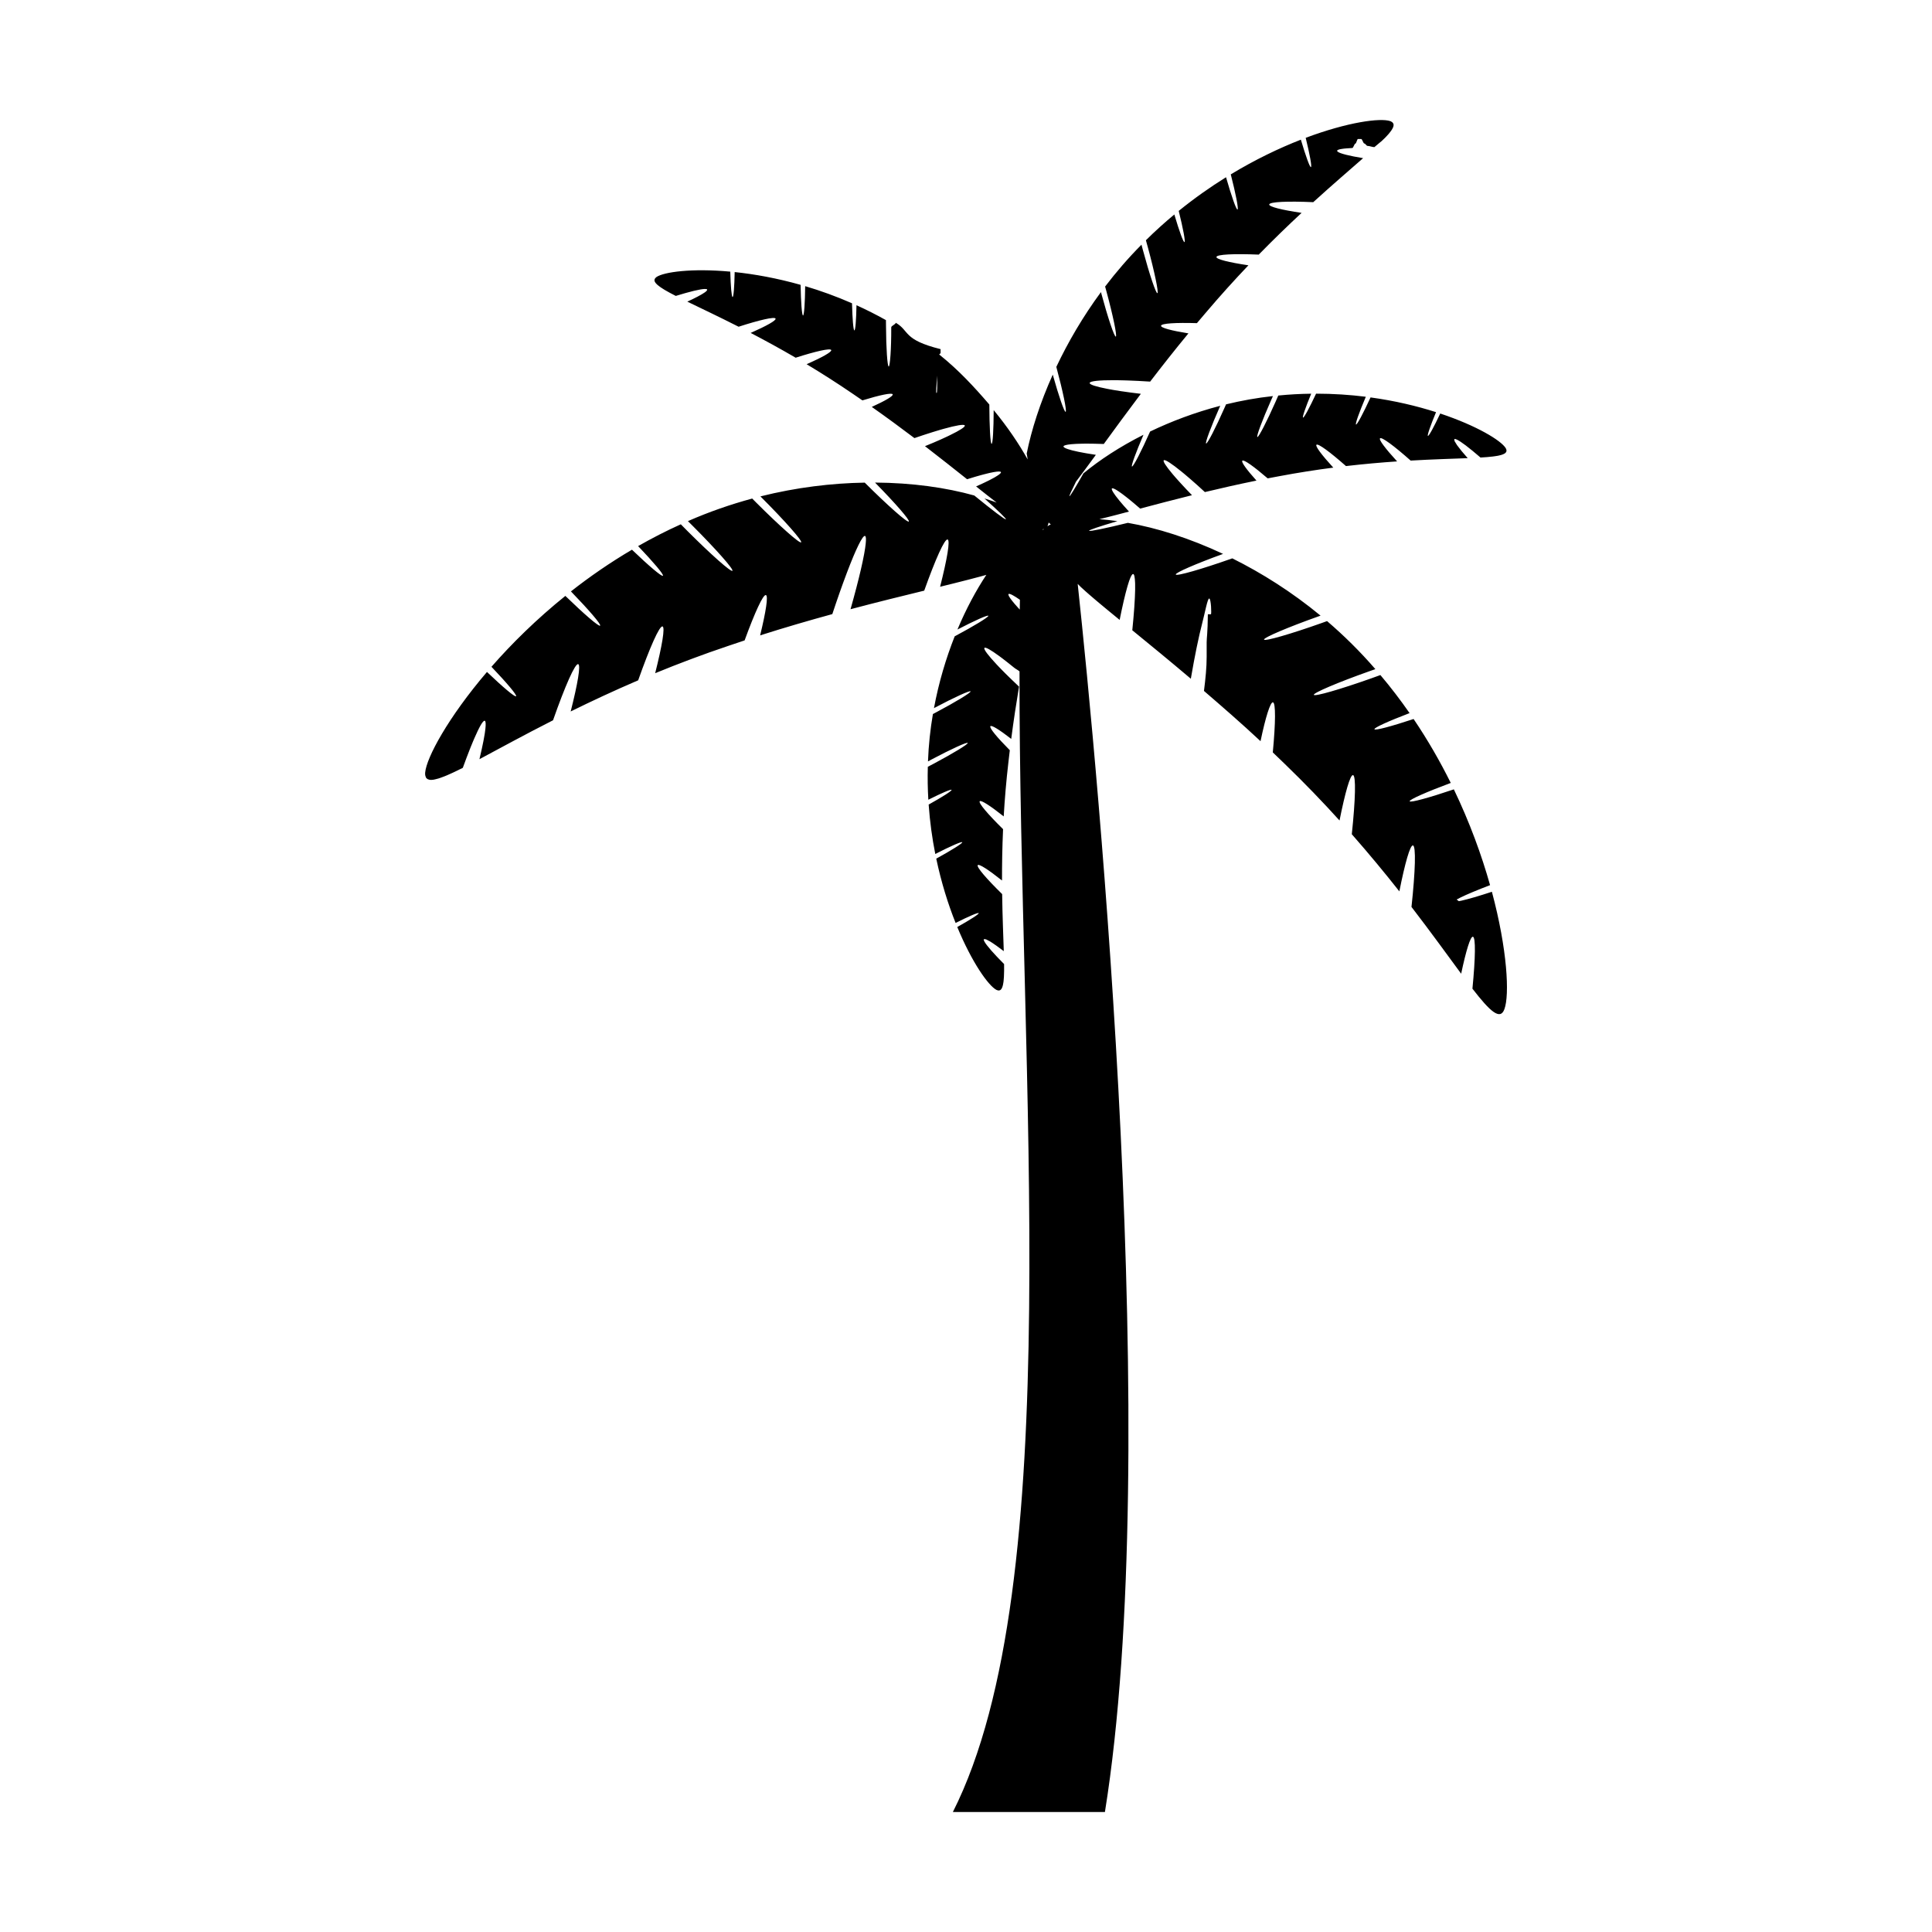 <?xml version="1.0" encoding="UTF-8"?>
<!-- Uploaded to: SVG Repo, www.svgrepo.com, Generator: SVG Repo Mixer Tools -->
<svg fill="#000000" width="800px" height="800px" version="1.1" viewBox="144 144 512 512" xmlns="http://www.w3.org/2000/svg">
 <path d="m539.37 380.33c-3.441 1.129-6.289 1.961-7.996 2.336-0.074 0.016-0.141 0.031-0.211 0.047-0.207 0.047-0.395 0.082-0.562 0.105-0.102 0.016-0.188-0.23-0.273-0.223-0.109 0.016-0.207-0.172-0.293-0.211 0.047-0.023 0.082-0.047 0.137-0.074 0.055-0.035 0.109-0.051 0.172-0.086 0.176-0.102 0.379-0.203 0.613-0.324 0.039-0.02 0.07-0.035 0.109-0.055 1.586-0.789 4.375-1.961 7.82-3.273-2.215-7.875-5.359-16.551-9.598-25.383-6.57 2.223-11.551 3.586-11.707 3.152-0.152-0.43 4.488-2.473 10.887-4.856-2.805-5.656-6.074-11.359-9.848-16.941-5.898 1.953-10.23 3.109-10.375 2.707-0.141-0.395 3.738-2.144 9.309-4.273-2.383-3.422-4.949-6.797-7.734-10.082-0.785 0.289-1.582 0.574-2.402 0.867-8.23 2.922-15.059 4.887-15.234 4.379-0.18-0.508 6.348-3.289 14.586-6.211 0.586-0.207 1.152-0.406 1.719-0.605-4.047-4.68-8.352-8.918-12.801-12.73-0.48 0.172-0.961 0.348-1.457 0.523-8.23 2.922-15.059 4.887-15.242 4.379-0.176-0.508 6.352-3.289 14.59-6.211 0.125-0.047 0.258-0.086 0.383-0.137-7.582-6.254-15.559-11.285-23.391-15.18-8.117 2.871-14.797 4.781-14.977 4.281-0.16-0.465 5.297-2.832 12.531-5.465-8.922-4.191-17.598-6.902-25.223-8.227-5.949 1.457-10.117 2.324-10.27 2.102-0.137-0.191 2.832-1.18 7.5-2.555-1.684-0.242-3.269-0.406-4.797-0.52 0.207-0.051 0.414-0.102 0.621-0.152 0.457-0.109 0.934-0.23 1.41-0.352 0.289-0.07 0.574-0.145 0.871-0.215 0.543-0.141 1.113-0.289 1.684-0.434 0.246-0.066 0.484-0.125 0.73-0.191 0.828-0.215 1.672-0.438 2.543-0.672-0.48-0.523-0.922-1.02-1.34-1.492-0.059-0.07-0.121-0.137-0.18-0.207-0.344-0.395-0.66-0.77-0.953-1.117-0.059-0.074-0.125-0.152-0.18-0.223-0.656-0.801-1.164-1.477-1.484-1.996-0.363-0.578-0.516-0.969-0.371-1.094 0.176-0.152 0.766 0.121 1.652 0.707 0.277 0.18 0.578 0.395 0.91 0.637 0.133 0.098 0.273 0.203 0.406 0.301 0.262 0.195 0.539 0.406 0.832 0.641 0.18 0.141 0.367 0.289 0.559 0.441 0.289 0.23 0.59 0.48 0.898 0.734 0.203 0.168 0.398 0.328 0.605 0.504 0.516 0.434 1.047 0.891 1.605 1.379 4.168-1.102 8.77-2.324 13.738-3.551-0.57-0.578-1.109-1.145-1.621-1.691-0.367-0.387-0.707-0.754-1.043-1.125-0.137-0.152-0.289-0.309-0.418-0.453-0.348-0.379-0.66-0.734-0.973-1.082-0.105-0.121-0.223-0.246-0.324-0.363-0.289-0.332-0.551-0.641-0.805-0.941-1.676-1.996-2.578-3.352-2.293-3.602 0.332-0.289 2.133 0.91 4.731 3.027 0.215 0.176 0.438 0.359 0.672 0.551 0.312 0.262 0.645 0.543 0.977 0.828 0.238 0.203 0.469 0.398 0.715 0.613 0.387 0.336 0.789 0.695 1.199 1.055 0.211 0.191 0.418 0.367 0.637 0.562 0.637 0.57 1.289 1.164 1.961 1.789 4.324-1.039 8.891-2.074 13.668-3.043-2.621-2.922-4.106-4.953-3.738-5.273 0.406-0.359 3.055 1.535 6.711 4.684 1.008-0.195 2.031-0.383 3.059-0.574 4.996-0.941 9.793-1.684 14.328-2.273-3.059-3.344-4.852-5.719-4.457-6.062 0.449-0.395 3.594 1.926 7.82 5.652 4.852-0.562 9.387-0.957 13.551-1.238-3.098-3.379-4.918-5.777-4.516-6.125 0.457-0.398 3.734 2.031 8.102 5.906 5.992-0.344 11.094-0.48 15.121-0.641-0.621-0.695-1.168-1.336-1.641-1.914-0.211-0.258-0.344-0.449-0.523-0.676-0.227-0.293-0.484-0.609-0.66-0.852-0.137-0.191-0.188-0.309-0.289-0.469-0.133-0.207-0.293-0.441-0.363-0.594-0.059-0.133-0.023-0.176-0.035-0.266-0.012-0.098-0.074-0.23-0.023-0.273 0.098-0.086 0.328-0.031 0.648 0.117 0.246 0.117 0.555 0.293 0.918 0.527 0.055 0.035 0.121 0.082 0.18 0.121 0.379 0.25 0.797 0.551 1.27 0.906 0.02 0.016 0.039 0.031 0.059 0.047 0.5 0.379 1.055 0.82 1.641 1.301 0.102 0.086 0.207 0.172 0.312 0.258 0.598 0.492 1.23 1.023 1.898 1.602 0.637-0.035 1.23-0.074 1.777-0.121 0.16-0.016 0.293-0.031 0.449-0.047 0.371-0.035 0.746-0.07 1.078-0.109 0.18-0.02 0.332-0.051 0.5-0.07 0.262-0.035 0.527-0.074 0.762-0.117 0.172-0.031 0.312-0.07 0.465-0.105 0.188-0.039 0.371-0.086 0.535-0.137 0.141-0.039 0.25-0.09 0.371-0.137 0.125-0.051 0.25-0.102 0.352-0.156 0.102-0.055 0.176-0.117 0.25-0.176 0.074-0.059 0.141-0.121 0.191-0.188 0.055-0.07 0.09-0.141 0.121-0.223 0.023-0.066 0.039-0.141 0.039-0.211 0.004-0.086-0.004-0.176-0.031-0.273-0.012-0.031 0-0.059-0.012-0.09-0.012-0.004-0.02-0.004-0.031-0.004-0.039-0.109-0.055-0.211-0.133-0.332-1.258-2.031-7.644-5.934-17.352-9.168-1.664 3.531-2.996 5.992-3.258 5.93-0.262-0.066 0.648-2.68 2.144-6.293-5.031-1.613-10.898-3.019-17.355-3.906-1.926 4.188-3.551 7.254-3.844 7.184-0.289-0.07 0.828-3.195 2.59-7.356-4.172-0.523-8.594-0.82-13.184-0.82-1.754 3.75-3.18 6.402-3.449 6.34-0.262-0.059 0.656-2.695 2.16-6.332-2.848 0.035-5.758 0.188-8.723 0.484-0.223 0.508-0.441 1.027-0.68 1.559-2.344 5.301-4.523 9.527-4.863 9.441-0.344-0.082 1.285-4.445 3.633-9.75 0.16-0.379 0.328-0.742 0.492-1.102-4.262 0.457-8.414 1.215-12.426 2.188-0.137 0.309-0.273 0.625-0.414 0.938-2.336 5.301-4.519 9.527-4.863 9.445-0.344-0.086 1.285-4.449 3.633-9.754 0.035-0.082 0.07-0.168 0.109-0.242-6.711 1.75-12.973 4.121-18.594 6.82-2.316 5.219-4.453 9.359-4.797 9.273-0.309-0.082 1.027-3.738 3.047-8.418-6.277 3.164-11.688 6.723-15.906 10.219-2.031 3.598-3.527 6.066-3.707 6.066-0.141 0.004 0.555-1.516 1.723-3.856 0.059-0.082 0.121-0.16 0.18-0.242 0.215-0.289 0.441-0.586 0.664-0.883 0.316-0.422 0.637-0.84 0.961-1.285 0.246-0.332 0.508-0.684 0.766-1.031 0.312-0.418 0.621-0.836 0.938-1.27 0.574-0.777 1.16-1.578 1.758-2.398-0.789-0.117-1.527-0.238-2.227-0.359-0.18-0.031-0.348-0.059-0.52-0.09-0.52-0.09-1.012-0.18-1.473-0.277-0.156-0.031-0.312-0.059-0.457-0.09-1.168-0.242-2.117-0.484-2.777-0.711-0.746-0.258-1.16-0.5-1.125-0.711 0.047-0.266 0.789-0.453 2.035-0.574 0.371-0.035 0.789-0.066 1.254-0.09 0.195-0.012 0.418-0.016 0.629-0.023 0.371-0.016 0.766-0.023 1.184-0.031 0.273-0.004 0.555-0.004 0.848-0.012 0.422 0 0.871 0 1.328 0.012 0.309 0.004 0.609 0.004 0.934 0.012 0.785 0.016 1.598 0.035 2.465 0.07 2.957-4.051 6.231-8.535 9.824-13.297-0.934-0.109-1.824-0.223-2.684-0.336-0.711-0.098-1.387-0.191-2.047-0.289-0.141-0.02-0.297-0.039-0.438-0.059-0.621-0.09-1.188-0.188-1.754-0.281-0.168-0.023-0.336-0.055-0.5-0.082-0.516-0.09-0.988-0.176-1.445-0.266-2.973-0.574-4.769-1.133-4.695-1.57 0.09-0.5 2.574-0.742 6.434-0.73 0.363 0 0.73 0.004 1.113 0.012 0.465 0.004 0.953 0.02 1.449 0.031 0.359 0.012 0.715 0.016 1.09 0.031 0.621 0.02 1.273 0.051 1.934 0.082 0.309 0.016 0.594 0.023 0.91 0.039 0.996 0.051 2.031 0.109 3.098 0.18 3.148-4.109 6.531-8.402 10.141-12.781-4.519-0.727-7.356-1.477-7.254-2.031 0.105-0.621 3.883-0.848 9.508-0.68 0.77-0.918 1.547-1.84 2.344-2.762 3.836-4.523 7.629-8.707 11.305-12.566-5.223-0.781-8.586-1.617-8.48-2.215 0.121-0.684 4.664-0.891 11.215-0.621 3.981-4.066 7.793-7.754 11.355-11.059-5.281-0.785-8.688-1.629-8.574-2.238 0.121-0.695 4.871-0.902 11.664-0.598 5.168-4.699 9.688-8.566 13.215-11.664-3.672-0.605-6.152-1.219-6.746-1.723-0.012-0.012-0.031-0.02-0.039-0.023-0.051-0.051-0.059-0.098-0.074-0.145-0.004-0.023-0.039-0.051-0.035-0.074 0.023-0.152 0.281-0.277 0.707-0.383 0.082-0.02 0.172-0.035 0.266-0.055 0.141-0.023 0.297-0.055 0.465-0.074 0.133-0.02 0.262-0.039 0.406-0.055 0.168-0.02 0.352-0.035 0.539-0.051 0.344-0.023 0.715-0.059 1.125-0.074 0.176-0.012 0.344-0.035 0.535-0.039 0.258-0.012 0.539-1.164 0.816-1.168 0.227-0.016 0.438-1.207 0.66-1.207h0.875c0.266 0 0.539 1.184 0.816 1.188 0.281 0.004 0.559 0.629 0.852 0.637 0.586 0.012 1.18 0.301 1.812 0.324 0.551-0.504 1.059-0.836 1.527-1.281 0.125-0.121 0.227-0.156 0.344-0.273 0.324-0.312 0.641-0.59 0.918-0.875 0.145-0.152 0.266-0.273 0.398-0.414 0.211-0.227 0.422-0.449 0.598-0.656 0.133-0.152 0.23-0.289 0.344-0.434 0.137-0.176 0.273-0.348 0.383-0.508 0.098-0.141 0.16-0.266 0.238-0.395 0.082-0.141 0.156-0.277 0.207-0.402 0.051-0.121 0.074-0.23 0.102-0.336 0.023-0.109 0.039-0.223 0.039-0.316 0-0.098-0.02-0.188-0.051-0.273-0.031-0.086-0.07-0.168-0.125-0.242-0.055-0.074-0.125-0.145-0.207-0.211-0.035-0.023-0.047-0.059-0.086-0.086-0.012 0.004-0.023 0.012-0.035 0.016-0.117-0.07-0.207-0.152-0.363-0.203-2.625-0.91-11.27 0.238-22.43 4.422 1.082 4.418 1.676 7.621 1.391 7.758-0.281 0.137-1.375-2.898-2.672-7.269-5.734 2.238-12.078 5.266-18.574 9.195 1.328 5.203 2.106 9.168 1.789 9.32-0.312 0.141-1.594-3.5-3.047-8.559-4.16 2.586-8.383 5.559-12.535 8.922 1.16 4.68 1.812 8.133 1.527 8.266-0.289 0.137-1.387-2.918-2.691-7.32-2.551 2.121-5.074 4.387-7.535 6.832 0.172 0.625 0.352 1.254 0.527 1.906 1.77 6.519 2.891 11.945 2.527 12.117-0.379 0.176-2.106-4.961-3.863-11.48-0.133-0.465-0.246-0.91-0.363-1.367-3.516 3.543-6.727 7.269-9.637 11.094 0.105 0.379 0.211 0.762 0.316 1.148 1.77 6.516 2.898 11.941 2.523 12.113-0.371 0.176-2.102-4.969-3.863-11.488-0.023-0.102-0.055-0.203-0.082-0.301-4.785 6.5-8.715 13.246-11.824 19.816 1.734 6.422 2.832 11.738 2.469 11.91-0.336 0.156-1.812-4.137-3.414-9.855-3.359 7.473-5.648 14.652-6.906 20.906 0.09 0.543 0.176 1.066 0.262 1.578-2.332-4.168-5.324-8.613-9.012-13.078-0.02 5.098-0.23 8.988-0.555 8.934-0.344-0.059-0.574-4.707-0.598-10.418-3.926-4.566-8.066-9.082-13.27-13.25 0-0.137 0.352-0.266 0.352-0.406v-1.023c-10.078-2.504-8.16-4.856-11.879-6.988 0.004 0.398-1.195 0.801-1.195 1.211 0.023 5.793-0.328 10.445-0.676 10.387-0.348-0.059-0.684-4.812-0.711-10.602-0.004-0.578-0.023-1.145-0.02-1.699-2.594-1.457-5.211-2.766-7.805-3.945-0.07 3.941-0.297 6.715-0.562 6.672-0.273-0.047-0.52-3.055-0.625-7.188-4.203-1.844-8.375-3.344-12.41-4.539-0.051 4.516-0.281 7.824-0.574 7.773-0.297-0.051-0.555-3.512-0.641-8.121-6.277-1.773-12.211-2.836-17.469-3.387-0.074 3.914-0.293 6.672-0.559 6.621-0.266-0.047-0.5-2.836-0.609-6.734-10.191-0.934-17.602 0.082-19.574 1.441-0.117 0.082-0.172 0.168-0.25 0.25-0.012 0-0.023-0.004-0.035-0.004-0.031 0.031-0.031 0.066-0.055 0.098-0.055 0.07-0.09 0.141-0.121 0.215s-0.051 0.156-0.051 0.238c-0.004 0.074 0 0.156 0.02 0.23 0.02 0.086 0.059 0.172 0.105 0.258 0.047 0.086 0.09 0.168 0.16 0.258 0.07 0.09 0.168 0.191 0.262 0.289 0.09 0.09 0.176 0.18 0.289 0.277 0.121 0.105 0.273 0.215 0.422 0.328 0.133 0.098 0.25 0.191 0.398 0.293 0.18 0.125 0.398 0.258 0.609 0.395 0.156 0.098 0.297 0.191 0.469 0.293 0.273 0.16 0.586 0.332 0.898 0.508 0.145 0.082 0.277 0.156 0.43 0.242 0.488 0.262 1.012 0.539 1.582 0.828 0.82-0.258 1.582-0.48 2.312-0.684 0.176-0.051 0.352-0.102 0.523-0.145 0.691-0.191 1.34-0.363 1.914-0.504 0.082-0.02 0.141-0.031 0.223-0.051 0.523-0.121 0.988-0.223 1.402-0.293 0.082-0.016 0.172-0.031 0.25-0.047 0.43-0.07 0.785-0.109 1.059-0.117 0.352-0.004 0.586 0.039 0.637 0.152 0.012 0.02-0.012 0.051-0.012 0.074 0 0.039 0 0.082-0.031 0.133-0.023 0.039-0.074 0.086-0.109 0.133-0.039 0.047-0.066 0.086-0.121 0.133-0.082 0.074-0.195 0.16-0.312 0.246-0.035 0.023-0.059 0.051-0.102 0.074-0.855 0.594-2.453 1.438-4.574 2.414 3.629 1.758 8.242 3.934 13.594 6.648 5.551-1.793 9.531-2.711 9.789-2.156 0.23 0.48-2.402 1.949-6.594 3.797 3.703 1.934 7.703 4.109 11.922 6.57 5.359-1.715 9.168-2.578 9.426-2.035 0.227 0.473-2.367 1.93-6.516 3.762 3.926 2.359 8.016 4.957 12.219 7.828 0.863 0.586 1.719 1.176 2.562 1.754 4.613-1.414 7.789-2.09 8.027-1.602 0.207 0.438-1.969 1.703-5.543 3.332 3.984 2.805 7.758 5.586 11.301 8.266 0.852-0.297 1.676-0.574 2.481-0.836 0.332-0.109 0.648-0.211 0.973-0.312 0.465-0.152 0.922-0.297 1.359-0.434 0.328-0.102 0.637-0.195 0.945-0.289 0.414-0.125 0.82-0.246 1.211-0.363 0.281-0.082 0.551-0.156 0.816-0.23 3.238-0.902 5.375-1.281 5.562-0.883 0.172 0.363-1.324 1.305-3.863 2.539-0.223 0.105-0.434 0.211-0.664 0.324-0.316 0.152-0.664 0.309-1.012 0.469-0.262 0.121-0.516 0.238-0.789 0.363-0.363 0.16-0.754 0.332-1.145 0.5-0.297 0.125-0.574 0.25-0.883 0.383-0.699 0.297-1.43 0.598-2.191 0.906 4.055 3.125 7.785 6.086 11.16 8.766 0.715-0.227 1.391-0.434 2.039-0.625 0.25-0.074 0.484-0.141 0.719-0.207 0.387-0.109 0.762-0.215 1.117-0.312 0.25-0.07 0.492-0.133 0.73-0.191 0.324-0.082 0.625-0.156 0.91-0.227 0.207-0.051 0.414-0.102 0.598-0.141 0.352-0.074 0.672-0.141 0.961-0.191 1.098-0.195 1.785-0.211 1.891 0 0.082 0.172-0.211 0.469-0.781 0.852-0.25 0.172-0.559 0.363-0.922 0.57-0.004 0.004-0.016 0.012-0.02 0.012-0.332 0.191-0.727 0.398-1.148 0.613-0.141 0.07-0.293 0.145-0.441 0.223-0.316 0.156-0.656 0.324-1.012 0.492-0.18 0.086-0.363 0.172-0.555 0.262-0.539 0.25-1.098 0.508-1.703 0.777 0.676 0.535 1.328 1.055 1.969 1.562 0.414 0.328 0.812 0.637 1.211 0.953 0.246 0.191 0.5 0.395 0.742 0.578 0.367 0.289 0.719 0.559 1.078 0.836 0.145 0.117 0.301 0.23 0.449 0.348-1.039-0.379-2.106-0.746-3.234-1.094 3.621 3.254 5.875 5.414 5.672 5.531-0.23 0.133-3.621-2.445-8.367-6.312-7.453-2.086-16.445-3.367-26.305-3.426 5.394 5.492 9.301 9.977 8.953 10.324-0.379 0.371-5.582-4.227-11.68-10.309-8.746 0.145-18.105 1.258-27.645 3.648 0.098 0.098 0.188 0.191 0.289 0.289 6.184 6.184 10.883 11.504 10.496 11.887-0.379 0.379-5.691-4.328-11.871-10.508-0.367-0.367-0.73-0.734-1.09-1.098-5.656 1.531-11.367 3.496-17.035 5.984 0.43 0.418 0.855 0.848 1.289 1.285 6.176 6.184 10.879 11.504 10.5 11.879-0.383 0.383-5.691-4.324-11.875-10.504-0.613-0.613-1.215-1.223-1.797-1.82-3.93 1.77-7.699 3.715-11.32 5.777 4.117 4.316 6.871 7.566 6.574 7.859-0.301 0.301-3.719-2.606-8.203-6.906-5.805 3.422-11.215 7.16-16.172 11.055 4.75 4.906 8.055 8.75 7.734 9.074-0.328 0.324-4.242-3.055-9.215-7.883-7.629 6.152-14.199 12.629-19.582 18.785 4.09 4.293 6.816 7.516 6.519 7.809-0.289 0.293-3.473-2.398-7.707-6.438-10.312 12.082-16.02 22.68-16.379 26.656-0.055 0.586 0.051 0.984 0.23 1.301-0.012 0.012-0.023 0.023-0.039 0.035 0.039 0.07 0.109 0.105 0.168 0.16 0.066 0.07 0.125 0.145 0.207 0.203 0.121 0.082 0.281 0.125 0.441 0.168 0.09 0.02 0.16 0.066 0.262 0.074 0.277 0.023 0.594 0.012 0.957-0.047 0.145-0.023 0.324-0.07 0.48-0.105 0.258-0.055 0.523-0.121 0.816-0.211 0.203-0.059 0.418-0.141 0.637-0.215 0.309-0.105 0.629-0.227 0.973-0.363 0.23-0.09 0.465-0.188 0.711-0.293 0.398-0.172 0.82-0.363 1.258-0.562 0.227-0.105 0.441-0.203 0.684-0.316 0.691-0.328 1.41-0.68 2.191-1.074 0.328-0.902 0.645-1.762 0.957-2.586 0.117-0.312 0.227-0.59 0.344-0.891 0.195-0.516 0.395-1.023 0.578-1.496 0.105-0.273 0.211-0.523 0.316-0.785 0.188-0.465 0.371-0.922 0.551-1.34 0.098-0.223 0.18-0.434 0.277-0.645 1.336-3.094 2.336-4.871 2.793-4.731 0.266 0.082 0.309 0.863 0.168 2.144-0.039 0.359-0.09 0.746-0.156 1.184-0.02 0.125-0.039 0.262-0.066 0.395-0.07 0.434-0.156 0.898-0.25 1.395-0.031 0.152-0.055 0.301-0.09 0.465-0.105 0.543-0.23 1.129-0.363 1.738-0.031 0.141-0.055 0.273-0.09 0.414-0.172 0.77-0.359 1.582-0.562 2.445 5.188-2.762 11.719-6.359 19.504-10.312 3.18-9.047 5.844-15.129 6.672-14.871 0.711 0.223-0.125 5.168-1.996 12.535 5.441-2.68 11.41-5.477 17.887-8.254 3.082-8.711 5.652-14.523 6.457-14.277 0.715 0.223-0.117 5.109-1.953 12.395 6.098-2.508 12.594-4.969 19.492-7.281 1.41-0.484 2.816-0.957 4.211-1.414 2.719-7.441 4.914-12.238 5.644-12.012 0.656 0.207 0.012 4.352-1.531 10.68 6.625-2.109 13.035-3.969 19.129-5.637 0.309-0.938 0.613-1.844 0.918-2.734 0.082-0.238 0.156-0.465 0.238-0.695 0.238-0.699 0.473-1.387 0.711-2.055 0.07-0.195 0.137-0.395 0.207-0.586 0.301-0.852 0.594-1.684 0.887-2.473 0.004-0.012 0.012-0.023 0.016-0.035 0.281-0.77 0.555-1.5 0.82-2.211 0.059-0.16 0.121-0.312 0.18-0.473 0.238-0.621 0.465-1.215 0.691-1.785 0.035-0.09 0.074-0.188 0.109-0.277 0.262-0.66 0.52-1.285 0.762-1.867 0.023-0.055 0.047-0.105 0.066-0.16 0.215-0.508 0.418-0.984 0.621-1.43 0.047-0.102 0.09-0.203 0.137-0.297 0.203-0.441 0.398-0.863 0.578-1.23 0.801-1.629 1.41-2.504 1.727-2.402 0.262 0.082 0.309 0.828 0.176 2.086-0.035 0.324-0.082 0.672-0.137 1.062-0.004 0.039-0.012 0.074-0.016 0.121-0.07 0.449-0.156 0.945-0.25 1.477-0.016 0.086-0.035 0.176-0.051 0.266-0.098 0.492-0.195 1.012-0.312 1.562-0.016 0.07-0.023 0.137-0.039 0.203-0.137 0.641-0.289 1.316-0.449 2.023-0.012 0.035-0.016 0.074-0.023 0.109-0.156 0.684-0.332 1.402-0.516 2.144-0.02 0.074-0.035 0.145-0.055 0.223-0.383 1.551-0.816 3.231-1.301 4.996-0.039 0.152-0.082 0.297-0.121 0.449-0.238 0.875-0.484 1.773-0.746 2.695 7.027-1.863 13.594-3.473 19.527-4.922 2.969-8.312 5.414-13.801 6.203-13.551 0.715 0.223-0.125 5.164-1.996 12.52 1.301-0.316 2.562-0.629 3.793-0.938 0.207-0.051 0.402-0.102 0.609-0.156 1.004-0.25 1.996-0.504 2.949-0.746 0.387-0.102 0.75-0.195 1.133-0.297 0.73-0.191 1.473-0.383 2.168-0.57 0.492-0.133 0.945-0.262 1.426-0.395 0.059-0.016 0.117-0.031 0.176-0.051-2.699 4.09-5.34 8.957-7.656 14.488 4.527-2.352 8.082-3.945 8.184-3.637 0.109 0.328-3.871 2.75-8.914 5.438-2.297 5.801-4.223 12.211-5.492 19.027 0.074-0.047 0.156-0.086 0.238-0.125 5.117-2.715 9.359-4.644 9.465-4.312 0.105 0.336-3.961 2.805-9.078 5.523-0.301 0.16-0.609 0.328-0.906 0.48-0.695 4.066-1.148 8.262-1.305 12.551 0.348-0.191 0.699-0.383 1.062-0.57 5.117-2.715 9.359-4.644 9.473-4.312 0.105 0.332-3.961 2.805-9.078 5.523-0.516 0.273-1.008 0.535-1.5 0.785-0.086 2.977-0.031 5.891 0.137 8.73 3.523-1.77 6.082-2.863 6.16-2.606 0.086 0.262-2.457 1.879-6.074 3.891 0.324 4.578 0.934 8.969 1.754 13.094 4.019-2.055 7.059-3.387 7.148-3.109 0.09 0.289-2.852 2.125-6.891 4.344 1.352 6.383 3.164 12.133 5.129 17.039 3.5-1.754 6.039-2.848 6.121-2.586 0.086 0.258-2.277 1.762-5.68 3.668 3.914 9.457 8.258 15.547 10.379 16.66 0.125 0.066 0.227 0.074 0.336 0.105 0.004 0.012 0.004 0.02 0.012 0.031 0.035 0.012 0.066-0.004 0.102 0.004 0.09 0.016 0.176 0.016 0.258 0.012 0.074-0.012 0.152-0.031 0.223-0.059 0.07-0.035 0.141-0.074 0.207-0.133 0.059-0.055 0.121-0.133 0.176-0.211 0.055-0.082 0.105-0.16 0.156-0.262 0.051-0.105 0.09-0.238 0.137-0.367 0.035-0.121 0.074-0.238 0.109-0.371 0.039-0.168 0.07-0.359 0.102-0.555 0.023-0.152 0.051-0.293 0.07-0.453 0.031-0.242 0.047-0.52 0.066-0.789 0.012-0.16 0.023-0.301 0.035-0.473 0.02-0.359 0.031-0.762 0.035-1.168 0-0.121 0.012-0.23 0.012-0.359 0.004-0.559 0.004-1.152-0.004-1.797-0.605-0.605-1.148-1.168-1.668-1.707-0.137-0.145-0.277-0.289-0.406-0.43-0.484-0.516-0.934-1.004-1.32-1.445-0.055-0.066-0.102-0.121-0.156-0.188-0.348-0.402-0.648-0.766-0.906-1.094-0.051-0.066-0.105-0.137-0.156-0.195-0.262-0.348-0.465-0.645-0.59-0.883-0.172-0.309-0.238-0.535-0.16-0.637 0.035-0.047 0.172 0.004 0.25 0.004 0.09 0 0.145-0.039 0.297 0.02 0.156 0.055 0.402 0.203 0.613 0.316 0.168 0.09 0.289 0.133 0.488 0.25 0.422 0.258 0.926 0.594 1.48 0.988 0.039 0.031 0.07 0.047 0.117 0.074 0.609 0.434 1.293 0.941 2.035 1.512-0.125-4.031-0.348-9.125-0.43-15.125-4.172-4.086-6.836-7.18-6.469-7.668 0.316-0.422 2.848 1.219 6.434 4.07-0.012-4.176 0.059-8.73 0.277-13.609-4.016-3.949-6.551-6.922-6.191-7.394 0.316-0.418 2.812 1.203 6.363 4.016 0.262-4.57 0.664-9.402 1.254-14.453 0.121-1.039 0.238-2.066 0.359-3.09-3.402-3.426-5.473-5.926-5.148-6.359 0.293-0.387 2.43 0.953 5.523 3.356 0.629-4.832 1.34-9.473 2.07-13.852-0.648-0.609-1.273-1.203-1.875-1.785-0.297-0.289-0.578-0.562-0.863-0.84-0.293-0.289-0.594-0.578-0.871-0.855-0.289-0.289-0.559-0.562-0.832-0.84-0.242-0.246-0.484-0.492-0.711-0.73-0.266-0.277-0.523-0.551-0.77-0.812-2.231-2.379-3.512-4.051-3.254-4.394 0.238-0.312 1.707 0.527 3.894 2.133 0.246 0.18 0.492 0.359 0.754 0.559 0.324 0.242 0.664 0.508 1.008 0.777 0.168 0.133 0.324 0.246 0.492 0.383 0.457 0.363 0.941 0.75 1.438 1.152 0.098 0.082 0.188 0.152 0.289 0.23 0.465 0.379 0.945 0.574 1.43 0.984-0.211 107.41 12.898 241.81-17.66 302.27h40.293c15.387-95.723-1.883-275.68-7.215-325.46 0.262 0.23 0.543 0.578 0.812 0.816 0.395 0.348 0.797 0.75 1.211 1.102 0.367 0.316 0.742 0.664 1.125 0.988 0.438 0.371 0.891 0.77 1.352 1.16 0.383 0.324 0.766 0.648 1.164 0.984 0.52 0.434 1.059 0.883 1.598 1.328 0.359 0.297 0.707 0.59 1.074 0.887 0.902 0.746 1.828 1.5 2.781 2.281 0.176-0.883 0.348-1.719 0.52-2.519 0.023-0.105 0.047-0.211 0.07-0.316 0.156-0.719 0.309-1.406 0.457-2.055 0.016-0.074 0.035-0.152 0.051-0.223 0.16-0.691 0.316-1.34 0.473-1.941 0.031-0.117 0.059-0.223 0.09-0.336 0.109-0.43 0.223-0.832 0.328-1.211 0.055-0.188 0.105-0.371 0.16-0.551 0.086-0.293 0.172-0.555 0.25-0.801 0.051-0.152 0.102-0.312 0.145-0.449 0.414-1.164 0.766-1.797 1.039-1.758 0.293 0.039 0.453 0.867 0.508 2.277 0.004 0.102 0.012 0.191 0.012 0.297 0.012 0.453 0.016 0.961 0.004 1.527 0 0.133-0.012 0.281-0.012 0.422-0.012 0.465-0.031 0.961-0.051 1.484-0.012 0.211-0.02 0.418-0.031 0.641-0.035 0.66-0.074 1.355-0.125 2.102-0.016 0.215-0.035 0.453-0.051 0.68-0.047 0.59-0.09 1.195-0.145 1.828-0.023 0.309-0.055 0.621-0.082 0.941-0.082 0.871-0.16 1.762-0.258 2.707 4.731 3.863 9.961 8.141 15.512 12.844 0.246-1.445 0.492-2.832 0.742-4.16 0.035-0.18 0.066-0.359 0.102-0.535 0.215-1.152 0.434-2.258 0.645-3.305 0.047-0.215 0.086-0.422 0.133-0.637 0.207-0.988 0.406-1.926 0.605-2.793 0.039-0.18 0.082-0.359 0.121-0.535 0.207-0.887 0.406-1.719 0.598-2.457 0.797-3.059 1.48-6.906 1.93-6.84 0.5 0.074 0.637 4.176 0.449 4.176h-0.812c-0.047 5.039-0.316 6.238-0.316 7.422v0.055 3.805 0.039c0 2.727-0.301 5.758-0.715 8.996 4.785 4.125 9.914 8.566 14.992 13.316 1.328-6.375 2.606-10.398 3.285-10.297 0.762 0.109 0.715 5.387-0.035 13.27 1.062 1.02 2.141 2.047 3.211 3.09 5.234 5.059 10.055 10.07 14.473 14.957 1.473-7.367 2.832-12.137 3.566-12.027 0.832 0.121 0.656 6.469-0.312 15.668 4.648 5.285 8.844 10.379 12.602 15.141 1.48-7.453 2.852-12.281 3.594-12.172 0.852 0.121 0.645 6.758-0.379 16.297 5.32 6.914 9.672 12.973 13.164 17.699 1.289-6.086 2.449-9.898 3.109-9.801 0.777 0.109 0.676 5.606-0.121 13.766 4.695 6.066 7.367 8.488 8.473 5.422 1.391-3.742 0.801-15.762-3.316-31.105zm-147.18-132.17c-0.215-0.035-0.023-1.863 0.152-4.613 0.043 2.812 0.062 4.652-0.152 4.613zm22.055 57.387c-0.145-0.156-0.289-0.312-0.422-0.465-0.246-0.273-0.473-0.527-0.691-0.777-0.121-0.141-0.246-0.281-0.359-0.414-0.223-0.262-0.406-0.5-0.586-0.719-0.711-0.91-1.066-1.531-0.922-1.727 0.117-0.152 0.52-0.031 1.133 0.301 0.488 0.262 1.137 0.68 1.891 1.203-0.008 0.871-0.027 1.734-0.043 2.598zm6.184-21.129c-0.035-0.047-0.086-0.09-0.125-0.141 0.105-0.012 0.207-0.039 0.301-0.066 0.012-0.004 0.023-0.004 0.035-0.004-0.07 0.07-0.152 0.141-0.211 0.211zm1.898-1.395c-0.289 0.137-0.504 0.289-0.742 0.438 0.012-0.016 0.023-0.023 0.035-0.047-0.004-0.004-0.012-0.012-0.016-0.016 0.137-0.25 0.23-0.559 0.293-0.922 0.02 0.023 0.055 0.047 0.082 0.07 0.066 0.074 0.145 0.141 0.227 0.207s0.16 0.125 0.262 0.18c0.012 0.004 0.016 0.012 0.023 0.016-0.051 0.027-0.113 0.047-0.164 0.074z"/>
</svg>
